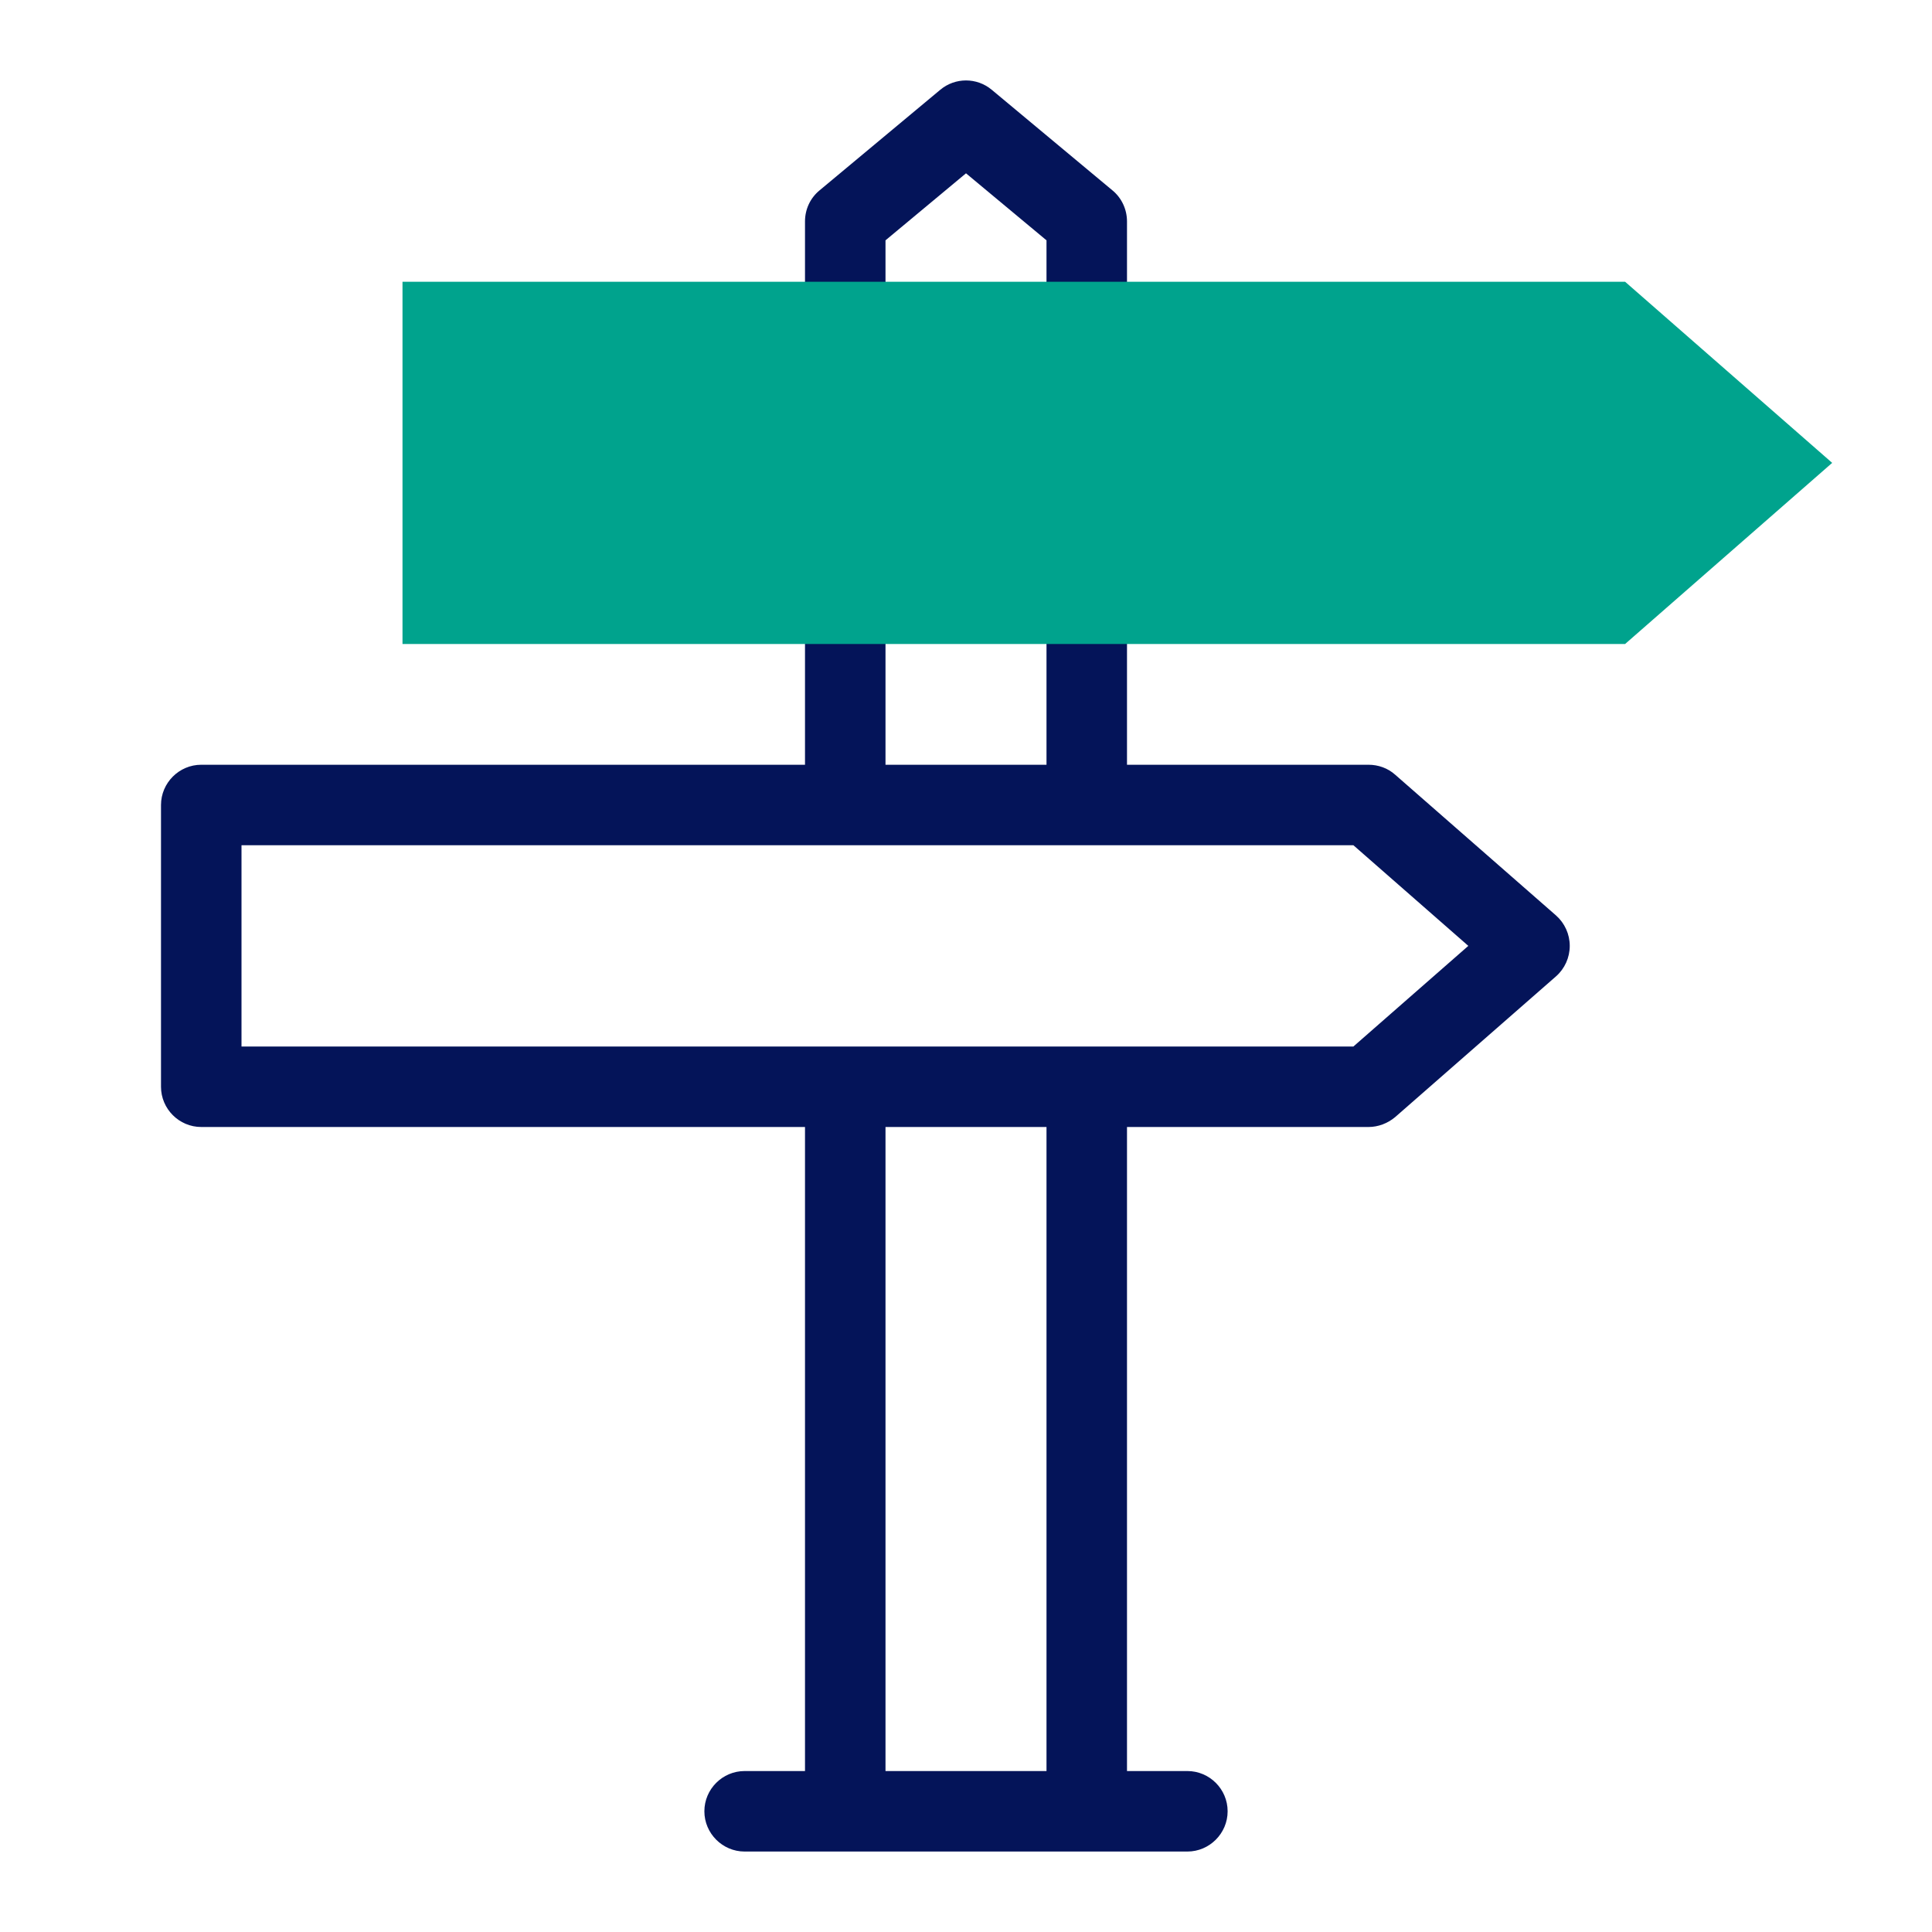 <svg width="48" height="48" viewBox="0 0 48 48" fill="none" xmlns="http://www.w3.org/2000/svg">
<path d="M38.66 22.745L34.66 19.245C34.48 19.085 34.245 19 34 19H28V5.501C28 5.206 27.87 4.921 27.64 4.731L24.64 2.231C24.27 1.921 23.73 1.921 23.36 2.231L20.36 4.731C20.13 4.921 20 5.201 20 5.501V19H5C4.45 19 4 19.451 4 20V27C4 27.55 4.45 28 5 28H20V44.001H18.5C17.95 44.001 17.5 44.45 17.5 45.001C17.5 45.55 17.95 46.001 18.5 46.001H29.5C30.05 46.001 30.5 45.55 30.5 45.001C30.5 44.45 30.05 44.001 29.5 44.001H28V28H34C34.24 28 34.475 27.91 34.66 27.756L38.66 24.256C38.875 24.066 39 23.791 39 23.5C39 23.21 38.875 22.936 38.66 22.745ZM22 5.971L24 4.306L26 5.971V19H22V5.971ZM26 44.001H22V28H26V44.001ZM33.625 26H6V21H33.625L36.48 23.5L33.625 26Z" fill="#041459"/>
<path d="M40.375 7H10V16H40.375L45.52 11.5L40.375 7Z" fill="#00A38D"/>
</svg>

